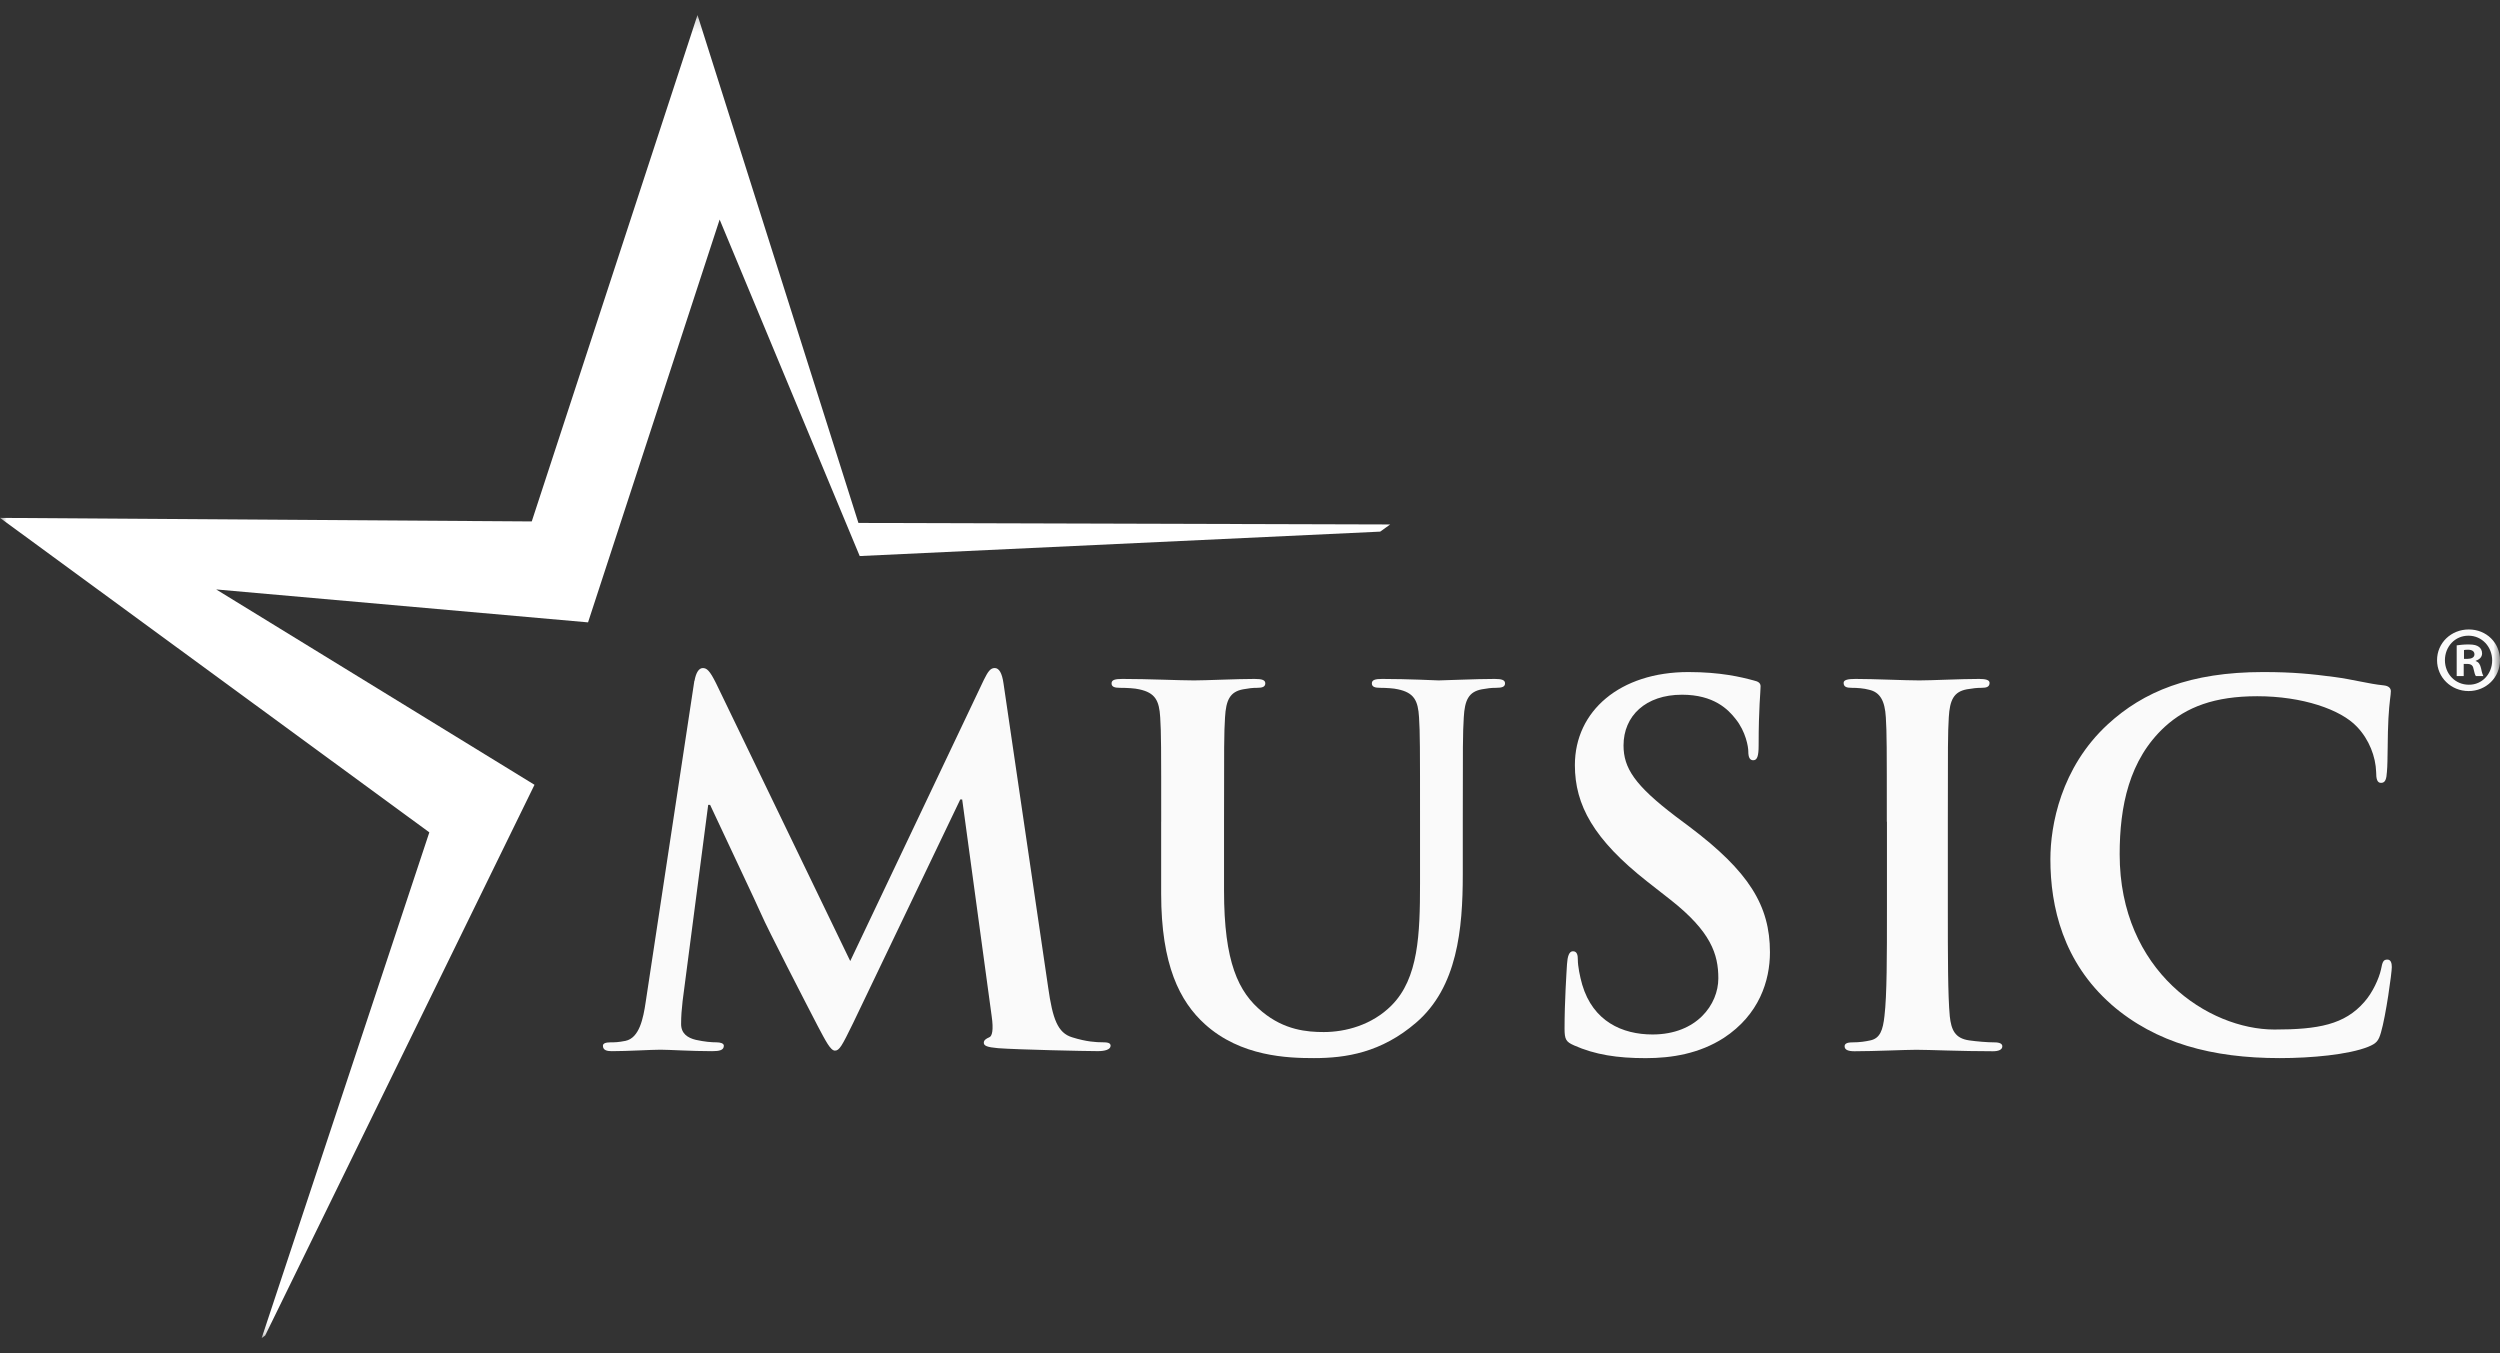 <svg xmlns="http://www.w3.org/2000/svg" width="194" height="105" viewBox="0 0 194 105" fill="none"><rect x="0" y="0" width="194" height="105" fill="#333333" stroke="none"/><mask id="mask0_2829_24792" style="mask-type:luminance" maskUnits="userSpaceOnUse" x="0" y="1" width="194" height="103"><path d="M194 1.163H0V103.838H194V1.163Z" fill="white"></path></mask><g mask="url(#mask0_2829_24792)"><path d="M0 40.188L41.264 40.463L54.126 1.163L66.614 40.58L107.878 40.698L107.104 41.254L66.713 43.149L55.844 17.037L45.632 48.296L16.775 45.74L41.477 60.9L20.575 103.64L20.304 103.838L33.316 64.591L0 40.188Z" fill="white"></path><path d="M53.893 52.837C54.008 52.188 54.236 51.842 54.541 51.842C54.846 51.842 55.075 52.033 55.568 53.026L65.978 74.578L76.347 52.757C76.652 52.145 76.843 51.839 77.186 51.839C77.528 51.839 77.756 52.222 77.871 53.023L81.34 76.64C81.683 79.048 82.065 80.158 83.209 80.498C84.314 80.844 85.078 80.882 85.572 80.882C85.917 80.882 86.183 80.919 86.183 81.147C86.183 81.453 85.723 81.568 85.192 81.568C84.24 81.568 78.975 81.453 77.451 81.339C76.572 81.262 76.344 81.147 76.344 80.916C76.344 80.727 76.498 80.609 76.763 80.495C76.992 80.421 77.109 79.923 76.954 78.854L74.666 62.04H74.515L66.203 79.388C65.327 81.181 65.136 81.528 64.79 81.528C64.445 81.528 64.065 80.764 63.455 79.617C62.542 77.861 59.528 72.013 59.072 70.943C58.727 70.142 56.441 65.326 55.106 62.46H54.955L52.971 77.673C52.894 78.359 52.854 78.857 52.854 79.469C52.854 80.195 53.351 80.538 53.998 80.693C54.686 80.844 55.22 80.885 55.599 80.885C55.904 80.885 56.17 80.962 56.17 81.15C56.17 81.497 55.827 81.571 55.254 81.571C53.653 81.571 51.935 81.457 51.25 81.457C50.526 81.457 48.696 81.571 47.475 81.571C47.096 81.571 46.787 81.497 46.787 81.15C46.787 80.959 47.016 80.885 47.398 80.885C47.703 80.885 47.969 80.885 48.542 80.77C49.609 80.541 49.915 79.052 50.106 77.753L53.881 52.837H53.893Z" fill="#FAFAFA"></path><path d="M90.109 63.768C90.109 57.959 90.109 56.89 90.032 55.666C89.955 54.367 89.65 53.755 88.391 53.489C88.086 53.412 87.438 53.375 86.904 53.375C86.485 53.375 86.257 53.297 86.257 53.029C86.257 52.76 86.522 52.685 87.096 52.685C89.116 52.685 91.519 52.8 92.66 52.8C93.576 52.8 95.978 52.685 97.351 52.685C97.921 52.685 98.187 52.763 98.187 53.029C98.187 53.294 97.958 53.375 97.576 53.375C97.156 53.375 96.928 53.412 96.472 53.489C95.442 53.678 95.139 54.327 95.062 55.666C94.985 56.886 94.985 57.959 94.985 63.768V69.119C94.985 74.659 96.089 76.993 97.958 78.52C99.673 79.936 101.428 80.087 102.724 80.087C104.401 80.087 106.459 79.552 107.982 78.022C110.08 75.92 110.194 72.482 110.194 68.547V63.768C110.194 57.959 110.194 56.89 110.117 55.666C110.04 54.367 109.737 53.755 108.476 53.489C108.174 53.412 107.523 53.375 107.103 53.375C106.684 53.375 106.456 53.297 106.456 53.029C106.456 52.76 106.721 52.685 107.257 52.685C109.201 52.685 111.603 52.8 111.64 52.8C112.1 52.8 114.502 52.685 115.989 52.685C116.523 52.685 116.791 52.763 116.791 53.029C116.791 53.294 116.563 53.375 116.103 53.375C115.684 53.375 115.455 53.412 114.999 53.489C113.969 53.678 113.663 54.327 113.589 55.666C113.512 56.886 113.512 57.959 113.512 63.768V67.855C113.512 72.099 113.093 76.606 109.891 79.357C107.183 81.688 104.442 82.109 101.962 82.109C99.942 82.109 96.281 81.998 93.499 79.475C91.555 77.716 90.106 74.887 90.106 69.348V63.768H90.109Z" fill="#FAFAFA"></path><path d="M122.134 81.116C121.523 80.847 121.409 80.656 121.409 79.818C121.409 77.716 121.563 75.422 121.6 74.81C121.637 74.238 121.755 73.818 122.06 73.818C122.402 73.818 122.439 74.161 122.439 74.467C122.439 74.965 122.594 75.765 122.782 76.418C123.621 79.246 125.872 80.275 128.235 80.275C131.668 80.275 133.343 77.945 133.343 75.92C133.343 74.046 132.771 72.287 129.608 69.805L127.855 68.433C123.661 65.143 122.211 62.469 122.211 59.372C122.211 55.168 125.718 52.151 131.02 52.151C133.497 52.151 135.098 52.534 136.087 52.803C136.432 52.88 136.621 52.995 136.621 53.26C136.621 53.758 136.47 54.865 136.47 57.848C136.47 58.689 136.355 58.995 136.05 58.995C135.782 58.995 135.668 58.766 135.668 58.306C135.668 57.962 135.479 56.775 134.677 55.783C134.107 55.056 133 53.91 130.523 53.91C127.701 53.91 125.986 55.554 125.986 57.848C125.986 59.604 126.862 60.942 130.027 63.35L131.097 64.151C135.711 67.626 137.348 70.266 137.348 73.895C137.348 76.108 136.51 78.745 133.764 80.544C131.859 81.766 129.724 82.112 127.704 82.112C125.493 82.112 123.775 81.846 122.137 81.119L122.134 81.116Z" fill="#FAFAFA"></path><path d="M146.417 63.768C146.417 57.959 146.417 56.89 146.341 55.666C146.267 54.367 145.884 53.715 145.045 53.526C144.628 53.412 144.132 53.375 143.673 53.375C143.294 53.375 143.065 53.297 143.065 52.992C143.065 52.763 143.37 52.685 143.98 52.685C145.43 52.685 147.831 52.8 148.94 52.8C149.893 52.8 152.141 52.685 153.588 52.685C154.085 52.685 154.39 52.763 154.39 52.992C154.39 53.297 154.161 53.375 153.78 53.375C153.397 53.375 153.094 53.412 152.635 53.489C151.608 53.678 151.303 54.327 151.226 55.666C151.152 56.886 151.152 57.959 151.152 63.768V70.495C151.152 74.201 151.152 77.218 151.303 78.863C151.417 79.892 151.686 80.582 152.827 80.736C153.36 80.813 154.199 80.888 154.773 80.888C155.192 80.888 155.38 81.002 155.38 81.194C155.38 81.463 155.075 81.577 154.655 81.577C152.139 81.577 149.74 81.463 148.709 81.463C147.833 81.463 145.434 81.577 143.907 81.577C143.414 81.577 143.142 81.463 143.142 81.194C143.142 81.005 143.296 80.888 143.755 80.888C144.327 80.888 144.782 80.813 145.129 80.736C145.891 80.582 146.118 79.936 146.236 78.826C146.427 77.221 146.427 74.201 146.427 70.495V63.768H146.417Z" fill="#FAFAFA"></path><path d="M163.838 77.945C160.103 74.659 159.11 70.377 159.11 66.674C159.11 64.074 159.912 59.567 163.57 56.203C166.315 53.681 169.936 52.151 175.618 52.151C177.979 52.151 179.389 52.305 181.147 52.534C182.597 52.726 183.815 53.069 184.96 53.183C185.379 53.223 185.53 53.412 185.53 53.641C185.53 53.947 185.416 54.404 185.342 55.746C185.265 57.004 185.302 59.106 185.227 59.873C185.191 60.445 185.113 60.751 184.768 60.751C184.466 60.751 184.389 60.445 184.389 59.91C184.352 58.726 183.853 57.387 182.899 56.395C181.641 55.056 178.668 54.027 175.161 54.027C171.845 54.027 169.671 54.865 167.992 56.395C165.21 58.955 164.486 62.584 164.486 66.29C164.486 75.385 171.389 79.892 176.496 79.892C179.888 79.892 181.946 79.512 183.47 77.753C184.12 77.027 184.614 75.92 184.766 75.23C184.879 74.618 184.957 74.464 185.262 74.464C185.527 74.464 185.604 74.733 185.604 75.042C185.604 75.499 185.145 78.823 184.762 80.124C184.574 80.773 184.42 80.965 183.772 81.231C182.245 81.843 179.349 82.109 176.91 82.109C171.685 82.109 167.302 80.962 163.832 77.945H163.838Z" fill="#FAFAFA"></path><path d="M194 51.23C194 52.566 192.927 53.626 191.563 53.626C190.2 53.626 189.115 52.566 189.115 51.23C189.115 49.895 190.2 48.846 191.579 48.846C192.958 48.846 194 49.892 194 51.23ZM189.726 51.23C189.726 52.29 190.521 53.134 191.581 53.134C192.612 53.15 193.392 52.29 193.392 51.245C193.392 50.201 192.61 49.329 191.552 49.329C190.494 49.329 189.726 50.185 189.726 51.233V51.23ZM191.191 52.463H190.639V50.08C190.857 50.052 191.16 50.009 191.552 50.009C192.002 50.009 192.205 50.08 192.363 50.197C192.507 50.3 192.61 50.473 192.61 50.708C192.61 50.998 192.39 51.187 192.116 51.273V51.301C192.347 51.372 192.464 51.564 192.535 51.882C192.606 52.244 192.664 52.377 192.708 52.463H192.129C192.054 52.377 192.011 52.173 191.94 51.882C191.897 51.635 191.752 51.52 191.447 51.52H191.184V52.463H191.191ZM191.203 51.128H191.465C191.77 51.128 192.017 51.026 192.017 50.779C192.017 50.562 191.857 50.417 191.512 50.417C191.367 50.417 191.265 50.432 191.206 50.445V51.128H191.203Z" fill="#FAFAFA"></path></g></svg>